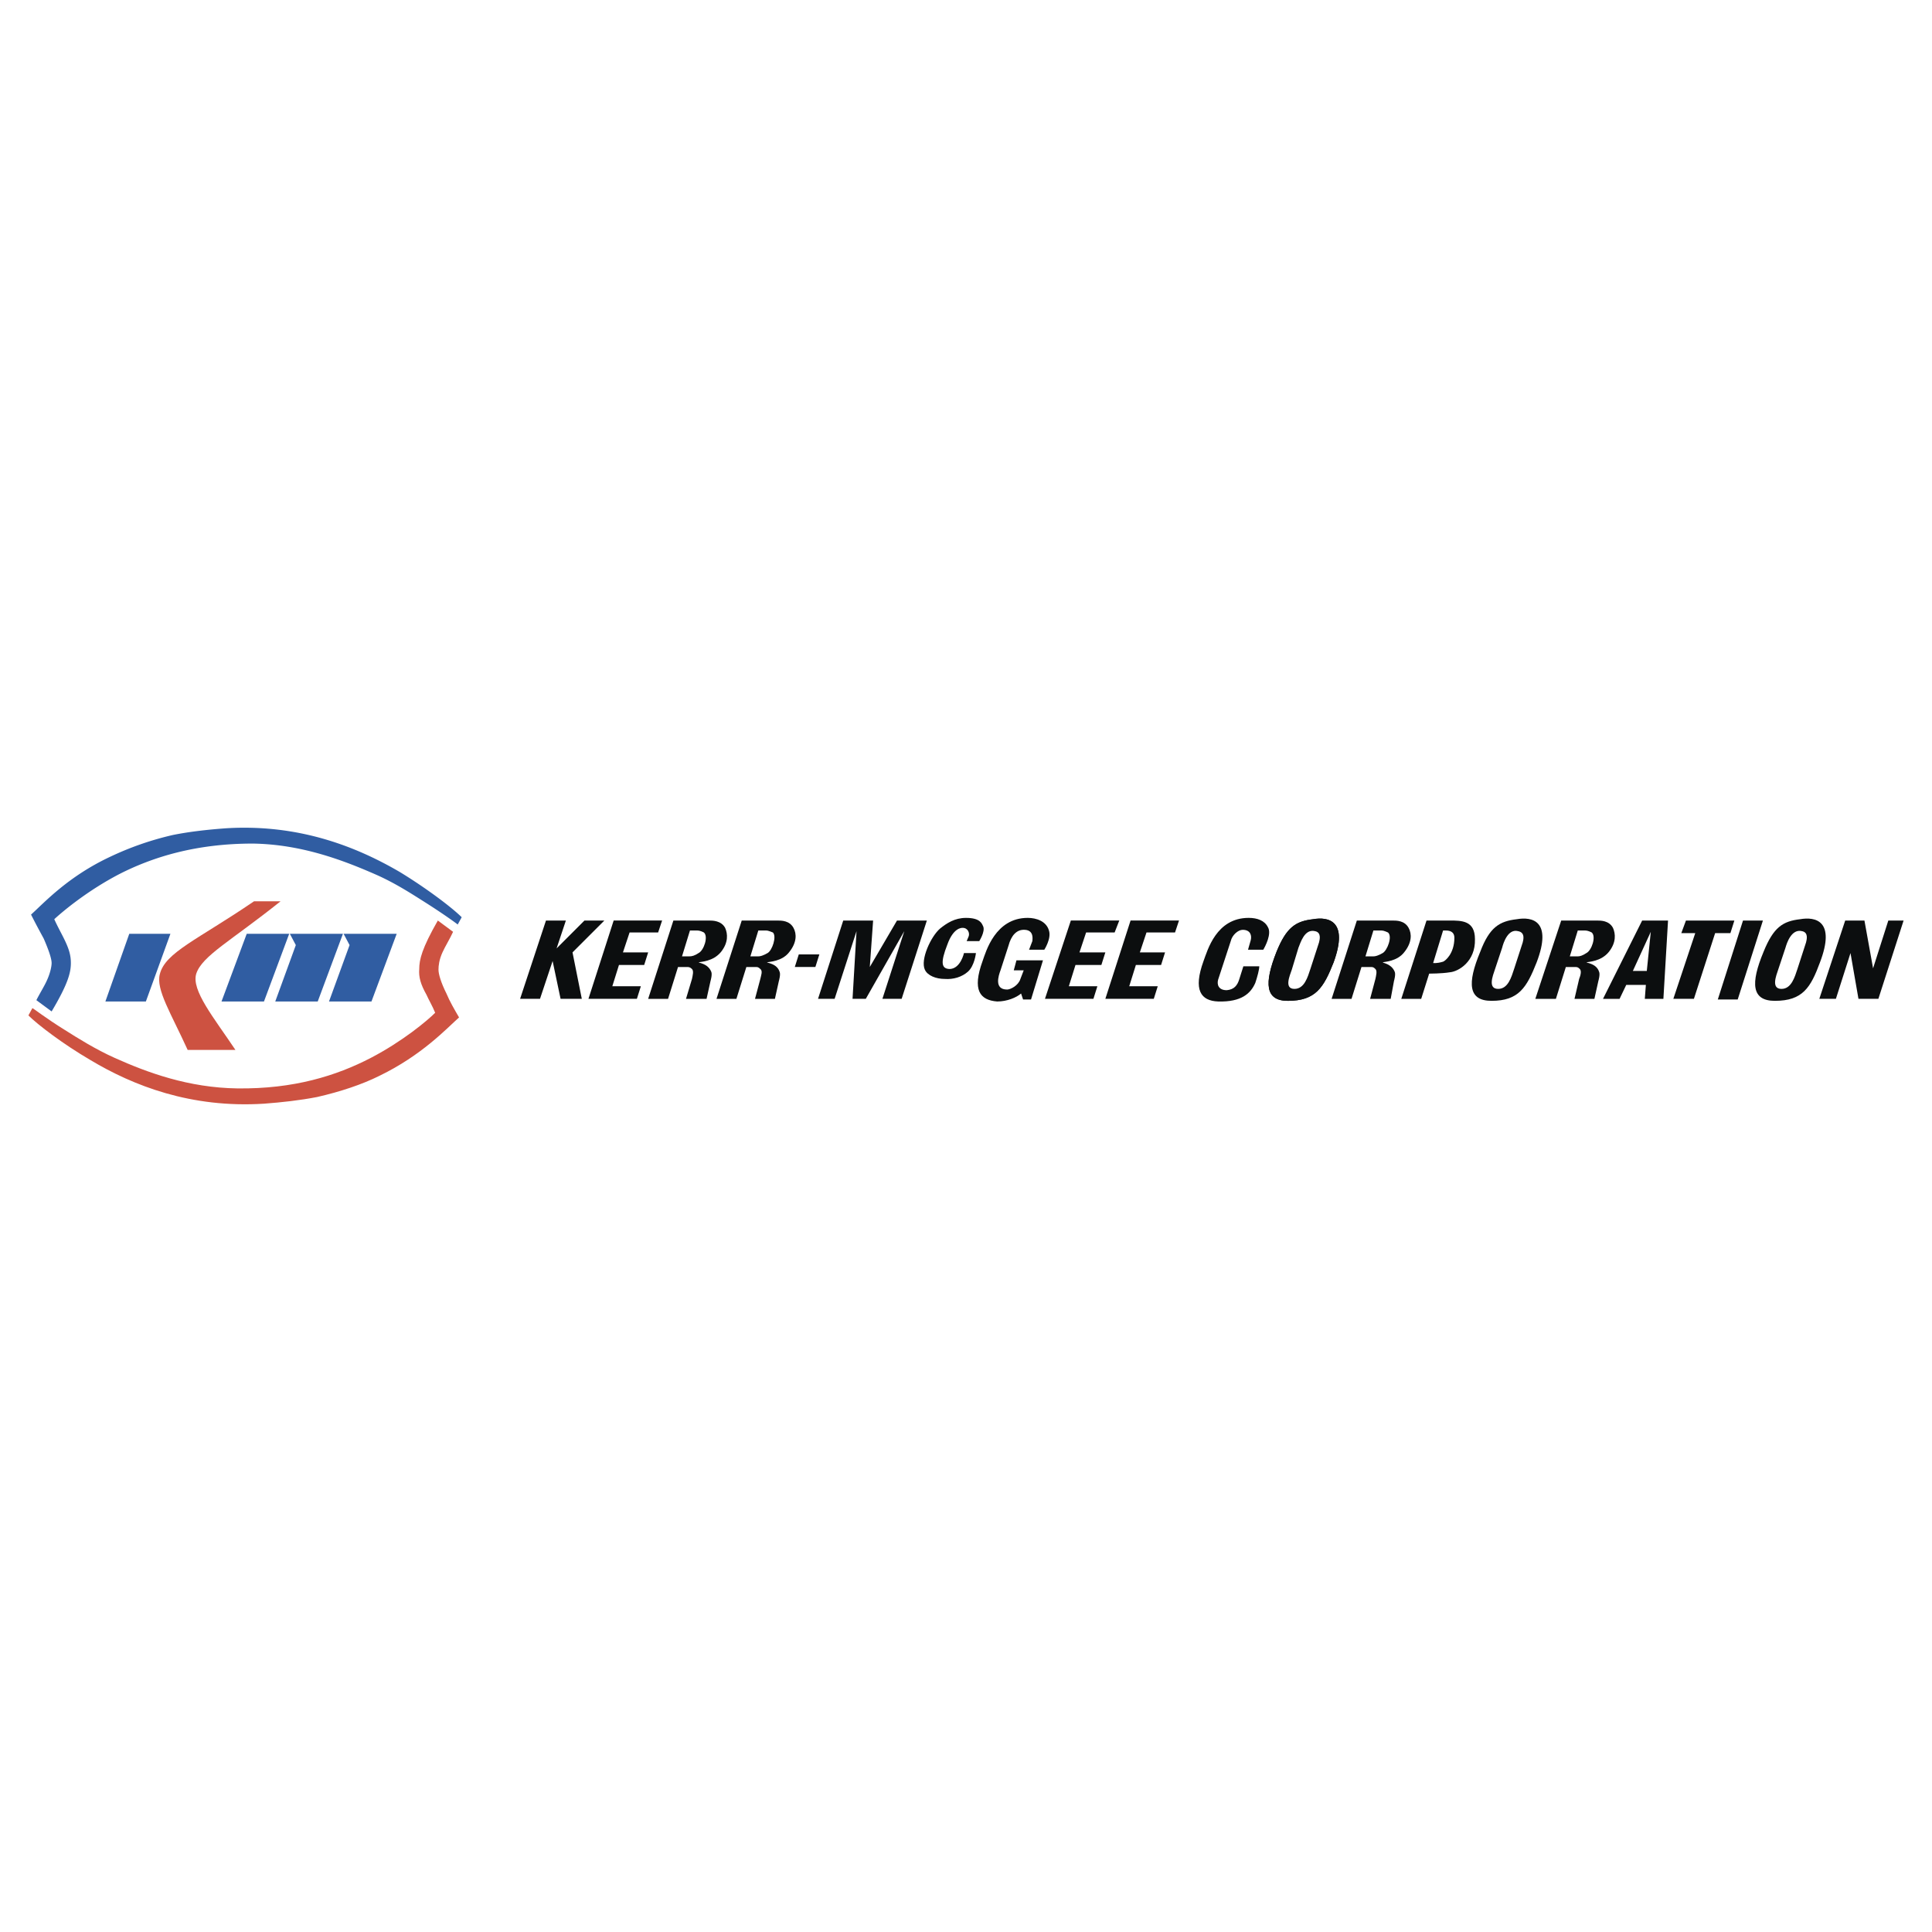 <svg xmlns="http://www.w3.org/2000/svg" width="2500" height="2500" viewBox="0 0 192.756 192.756"><g fill-rule="evenodd" clip-rule="evenodd"><path fill="#fff" d="M0 0h192.756v192.756H0V0z"/><path d="M3.629 99.787l1.522 1.125c1.655-2.781 1.92-3.906 1.92-4.832 0-.795-.199-1.458-.729-2.516-.265-.53-.596-1.126-.927-1.854.86-.794 3.311-2.847 6.488-4.501 3.376-1.722 7.679-3.045 13.307-3.045 4.833.066 9.003 1.655 12.181 3.045 1.986.86 3.707 1.986 4.965 2.78 1.986 1.258 3.244 2.185 3.31 2.251l.397-.728c-.927-.927-3.442-2.847-6.157-4.502-4.303-2.516-10.062-4.833-17.411-4.369-1.788.132-3.575.331-5.23.662a30.417 30.417 0 0 0-6.289 2.185c-4.237 1.986-6.62 4.634-7.878 5.76.397.794.86 1.655 1.258 2.383.463 1.059.794 1.986.794 2.45 0 .33-.132.992-.464 1.721-.263.594-.726 1.323-1.057 1.985z" fill="#305da2"/><path d="M45.204 92.968l-1.522-1.126c-1.589 2.78-1.854 3.906-1.854 4.833-.066.795.132 1.521.728 2.582.199.463.596 1.125.861 1.787-.794.795-3.244 2.846-6.421 4.502-3.443 1.787-7.68 3.111-13.307 3.045-4.899-.066-9.003-1.59-12.248-3.045-1.92-.861-3.708-1.986-4.965-2.781-1.92-1.191-3.178-2.184-3.244-2.184l-.397.727c.927.928 3.442 2.848 6.157 4.436 4.303 2.582 10.062 4.834 17.345 4.371 1.787-.133 3.575-.332 5.296-.664 2.317-.529 4.502-1.256 6.223-2.117 4.237-2.053 6.687-4.701 7.944-5.826-.463-.795-.927-1.588-1.258-2.383-.53-1.059-.794-1.92-.794-2.383 0-.398.066-.994.397-1.722.265-.596.728-1.324 1.059-2.052z" fill="#cd5241"/><path fill="#305da2" d="M12.897 93.167l-2.383 6.753h4.039l2.449-6.753h-4.105zM34.281 93.167l.595 1.125-2.052 5.628h4.237l2.516-6.753h-5.296zM24.615 93.167L22.1 99.92h4.236l2.516-6.753h-4.237zM28.918 93.167l.596 1.125-2.052 5.628h4.237l2.515-6.753h-5.296z"/><path d="M18.723 104.752c-1.655-3.641-3.178-6.025-2.78-7.547.529-2.185 3.773-3.443 9.4-7.282h2.648c-4.965 3.972-7.812 5.428-8.408 7.216-.529 1.654 1.788 4.436 3.906 7.613h-4.766z" fill="#cd5241"/><path d="M133.055 96.014c-.994 2.516-1.787 3.84-4.568 3.84-2.252 0-2.383-1.723-1.125-4.899.992-2.45 1.92-3.045 3.641-3.244 1.52-.266 3.573.131 2.052 4.303zM124.514 94.755h1.523c.197-.331.859-1.589.463-2.251-.33-.662-1.059-.927-1.92-.927-3.244 0-4.104 3.244-4.502 4.303-1.059 2.912-.264 3.973 1.457 4.039 2.316.064 3.244-.795 3.707-1.854.199-.596.396-1.324.396-1.656h-1.588l-.398 1.258c-.197.662-.529 1.059-1.258 1.125-.859 0-.992-.596-.859-1.059l1.258-3.84c.133-.596.729-1.125 1.191-1.125.795 0 .926.596.795 1.06l-.265.927zM61.225 91.842l-2.516 7.812h4.833l.397-1.258h-2.847l.662-2.119h2.516l.397-1.257h-2.515l.661-1.986h2.848l.397-1.192h-4.833zM106.838 91.842l-2.582 7.812h4.834l.396-1.258h-2.847l.662-2.119h2.582l.398-1.257h-2.582l.662-1.986h2.846l.463-1.192h-4.832zM112.797 91.842l-2.516 7.812h4.832l.397-1.258h-2.846l.662-2.119h2.516l.396-1.257h-2.515l.662-1.986h2.847l.397-1.192h-4.832zM54.472 91.842l-2.582 7.812h1.986l1.258-3.773.795 3.773h2.118l-.927-4.634 3.178-3.178h-1.986l-2.781 2.781.927-2.781h-1.986zM79.695 95.219h2.053l-.398 1.258h-2.052l.397-1.258zM84.13 91.842l-2.515 7.812h1.655l2.185-6.752-.397 6.752h1.323l3.84-6.752-2.184 6.752h1.92l2.515-7.812h-2.979l-2.714 4.635.331-4.635h-2.98zM96.444 93.895h1.257s.598-.926.398-1.457c-.133-.265-.266-.86-1.722-.86-1.125 0-1.92.53-2.582 1.06-.927.794-1.986 3.111-1.523 4.105.265.596 1.125.926 1.986.926.86.066 1.721-.197 2.317-.729.662-.596.794-1.853.794-1.853h-1.192s-.331 1.523-1.39 1.589c-.86 0-.993-.596-.265-2.45.596-1.655 1.39-1.655 1.522-1.655.53 0 .728.529.596.86l-.196.464zM102.137 96.809l-.33.859c-.199.662-.992 1.059-1.324 1.059-1.324 0-.859-1.389-.662-1.918l.795-2.451c.264-.993.795-1.655 1.654-1.589.928.066.729.993.729 1.125l-.33.861h1.521s.729-1.125.463-1.92c-.264-.927-1.256-1.258-2.117-1.258-3.244 0-4.172 3.376-4.502 4.303-1.059 2.912-.266 3.906 1.457 4.039.992 0 1.92-.398 2.383-.795l.199.596h.793l1.191-3.906h-2.646l-.266.994h.992v.001zM139.807 99.654l2.516-7.812h2.316c1.191 0 2.516 0 2.516 1.854.066 2.25-1.654 3.243-2.516 3.31-.793.133-2.051.133-2.051.133l-.795 2.516h-1.986v-.001z" fill="#0c0e0f"/><path d="M143.977 92.835h.266c.662 0 .861.331.861.729 0 1.589-.928 2.317-1.127 2.383-.662.199-.992.133-.992.133l.992-3.245z" fill="#fff"/><path fill="#0c0e0f" d="M171.385 99.721l2.515-7.879h1.987l-2.516 7.879h-1.986zM164.301 96.873l.398-3.905-1.789 3.905h1.391zm-.092 1.391h-1.959l-.664 1.391h-1.654l3.906-7.812h2.582l-.463 7.812h-1.854l.106-1.391zM173.039 91.842h-4.832l-.463 1.258h1.391l-2.186 6.554h2.053l2.117-6.554h1.524l.396-1.258zM188.398 91.842h1.524l-2.516 7.812h-1.986l-.795-4.568-1.457 4.568h-1.654l2.582-7.812h1.92l.861 4.767 1.521-4.767zM156.225 96.477l-.992 3.178h-2.053l2.582-7.812h3.574c.396 0 1.191 0 1.59.729.264.596.33 1.456-.398 2.383-.795.993-2.053.993-2.25 1.06.066.066.992.132 1.258.926.133.266-.066.928-.066.928l-.396 1.787h-1.986l.463-1.986c.133-.33.264-.795.066-.992-.199-.199-.266-.199-.529-.199h-.863v-.002z"/><path d="M157.416 95.417c.199 0 .463-.066.861-.331.529-.265.992-1.655.529-2.052-.133-.066-.396-.199-.662-.199h-.729l-.795 2.582h.796z" fill="#fff"/><path d="M135.834 96.477l-.992 3.178h-1.986l2.516-7.812h3.574c.398 0 1.191 0 1.59.729.33.596.33 1.456-.398 2.383-.727.993-2.051.993-2.184 1.06 0 .066.861.132 1.191.926.133.266-.066.928-.066.928l-.33 1.787h-2.053l.529-1.986c.066-.33.199-.795 0-.992-.199-.199-.266-.199-.529-.199h-.862v-.002z" fill="#0c0e0f"/><path d="M137.025 95.417c.199 0 .465-.066.928-.331s.992-1.655.529-2.052c-.199-.066-.396-.199-.662-.199h-.795l-.793 2.582h.793z" fill="#fff"/><path d="M74.465 96.477l-.993 3.178h-1.986l2.516-7.812h3.575c.397 0 1.191 0 1.589.729.331.596.331 1.456-.397 2.383-.728.993-2.052.993-2.251 1.06.066.066.993.132 1.258.926.132.266-.066.928-.066.928l-.397 1.787h-1.986l.53-1.986c.066-.33.265-.795 0-.992-.199-.199-.265-.199-.53-.199h-.862v-.002z" fill="#0c0e0f"/><path d="M75.657 95.417c.199 0 .463-.066.927-.331s.927-1.655.53-2.052c-.199-.066-.463-.199-.662-.199h-.794l-.794 2.582h.793z" fill="#fff"/><path d="M67.646 96.477l-.993 3.178h-1.986l2.516-7.812h3.575c.331 0 1.192 0 1.589.729.265.596.331 1.456-.397 2.383-.795.993-2.052.993-2.251 1.06.066.066.927.132 1.258.926.132.266-.066.928-.066.928l-.397 1.787h-2.052l.596-1.986c.066-.33.198-.795 0-.992-.199-.199-.331-.199-.53-.199h-.862v-.002z" fill="#0c0e0f"/><path d="M68.772 95.417c.265 0 .529-.066.927-.331.529-.265.993-1.655.529-2.052-.132-.066-.397-.199-.662-.199h-.728l-.794 2.582h.728z" fill="#fff"/><path d="M128.883 96.742c-.199.596-.795 1.92.266 1.92.992 0 1.324-1.191 1.588-1.986l.861-2.649c.066-.265.264-.993-.396-1.125-1.061-.265-1.457 1.125-1.656 1.655l-.663 2.185z" fill="#0c0e0f"/><path d="M133.055 96.014c-.994 2.516-1.787 3.84-4.568 3.84-2.252 0-2.383-1.723-1.125-4.899.992-2.45 1.92-3.045 3.641-3.244 1.52-.266 3.573.131 2.052 4.303z" fill="#0c0e0f"/><path d="M128.883 96.742c-.199.596-.795 1.92.266 1.92.992 0 1.324-1.191 1.588-1.986l.861-2.649c.066-.265.264-.993-.396-1.125-1.061-.265-1.457 1.191-1.656 1.655l-.663 2.185z" fill="#fff"/><path d="M153.312 96.014c-.994 2.516-1.789 3.84-4.502 3.84-2.318 0-2.449-1.723-1.125-4.899.926-2.45 1.92-3.045 3.641-3.244 1.522-.266 3.574.131 1.986 4.303z" fill="#0c0e0f"/><path d="M149.141 96.742c-.199.596-.729 1.92.332 1.92.992 0 1.324-1.191 1.588-1.986l.861-2.649c.066-.265.264-.993-.463-1.125-.994-.265-1.457 1.125-1.59 1.655l-.728 2.185z" fill="#fff"/><path d="M181.58 96.014c-.928 2.516-1.721 3.84-4.502 3.84-2.316 0-2.449-1.723-1.125-4.899.992-2.45 1.92-3.045 3.641-3.244 1.523-.266 3.574.131 1.986 4.303z" fill="#0c0e0f"/><path d="M177.41 96.742c-.199.596-.729 1.92.33 1.92.992 0 1.324-1.191 1.59-1.986l.859-2.649c.066-.265.266-.993-.396-1.125-1.061-.265-1.523 1.191-1.656 1.655l-.727 2.185z" fill="#fff"/></g></svg>